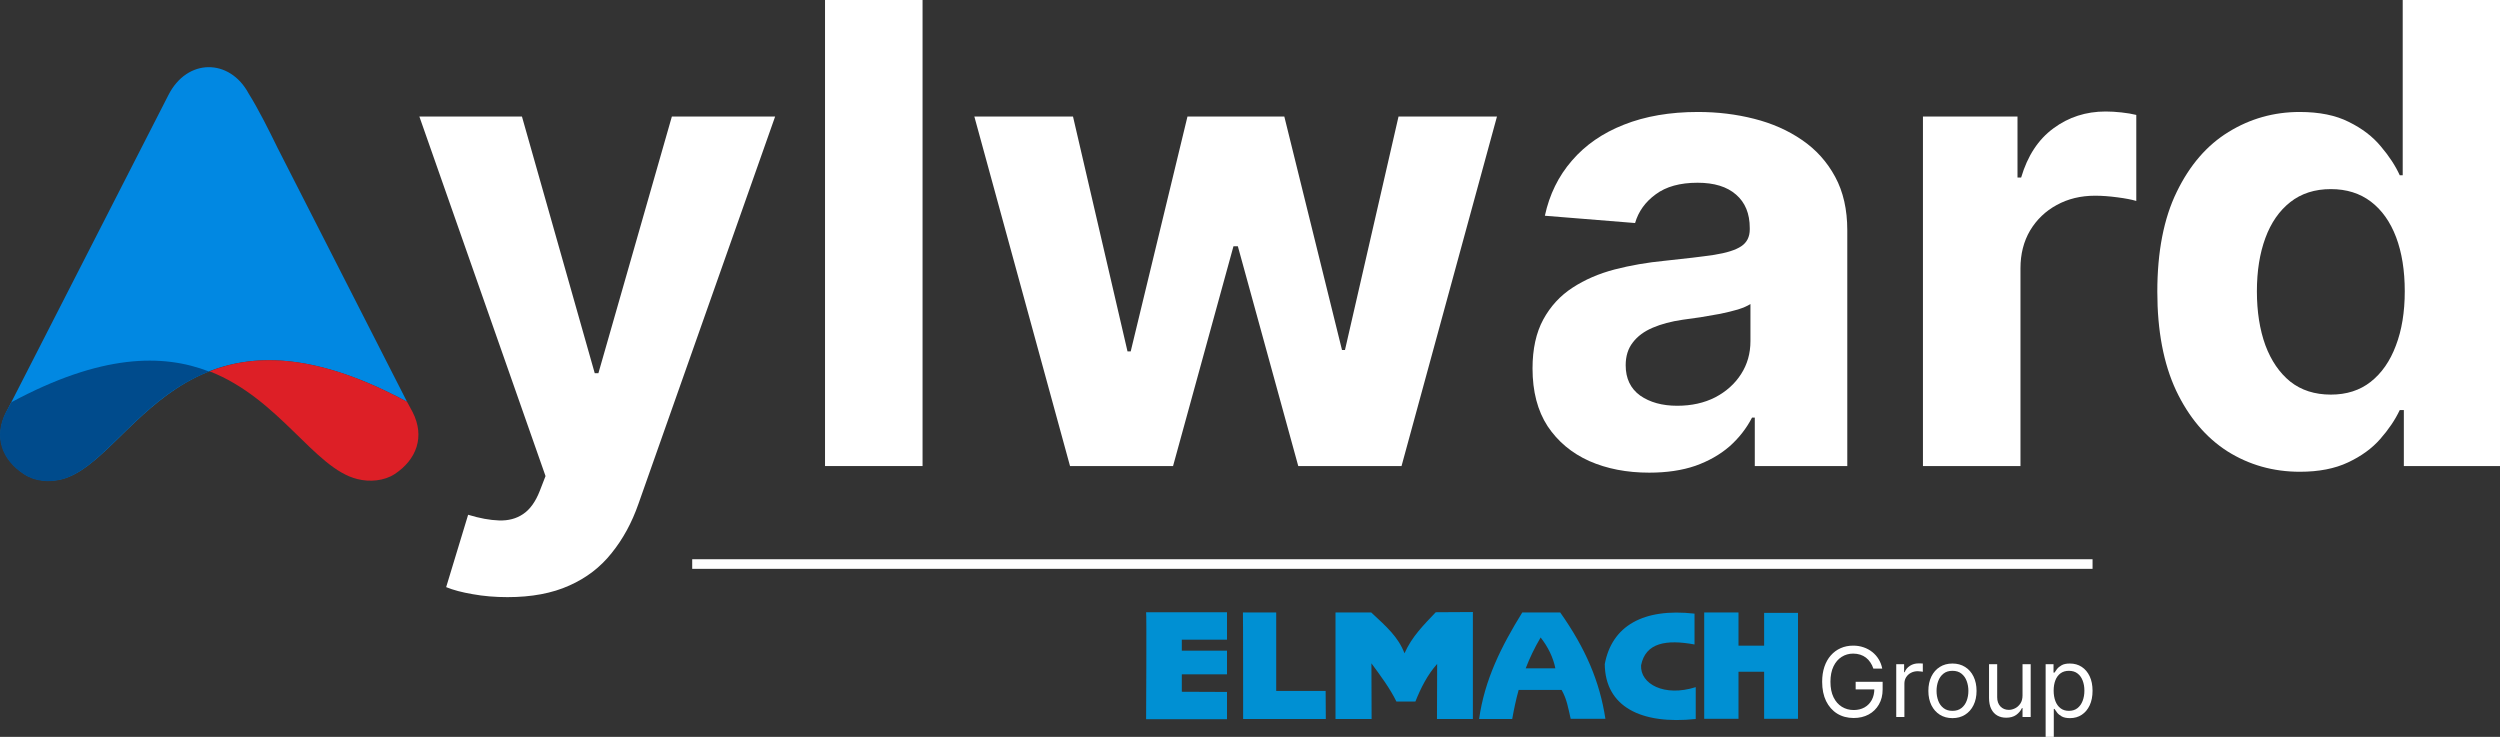 <svg width="95" height="28" viewBox="0 0 95 28" fill="none" xmlns="http://www.w3.org/2000/svg"><rect x="0" y="0" width="95" height="28" fill="#333333" stroke="none"/><path fill-rule="evenodd" clip-rule="evenodd" d="M2.349 18.204C1.871 18.323 1.33 18.277 0.926 18.013C0.092 17.466 -0.239 16.599 0.238 15.66L6.395 3.621C7.11 2.198 8.734 2.216 9.45 3.557C9.817 4.141 10.23 4.971 10.551 5.627L15.468 15.268C6.918 10.662 5.046 17.53 2.349 18.204Z" fill="#0188E2"/><path fill-rule="evenodd" clip-rule="evenodd" d="M13.578 18.204C14.046 18.323 14.597 18.277 15.001 18.013C15.826 17.466 16.157 16.599 15.68 15.66L15.468 15.268C12.065 13.434 9.725 13.416 7.963 14.109C10.624 15.149 11.945 17.803 13.578 18.204Z" fill="#DD1F26"/><path d="M19.285 22.691C18.816 22.691 18.375 22.654 17.963 22.579C17.557 22.51 17.221 22.421 16.954 22.311L17.789 19.561C18.224 19.694 18.616 19.766 18.964 19.777C19.317 19.789 19.622 19.708 19.877 19.535C20.138 19.362 20.35 19.068 20.512 18.653L20.73 18.091L15.936 4.428H19.834L22.6 14.182H22.739L25.531 4.428H29.455L24.261 19.146C24.012 19.861 23.673 20.483 23.244 21.014C22.82 21.55 22.284 21.962 21.634 22.25C20.985 22.544 20.202 22.691 19.285 22.691Z" fill="white"/><path d="M35.057 0V17.71H31.351V0H35.057Z" fill="white"/><path d="M40.661 17.71L37.025 4.428H40.774L42.845 13.352H42.967L45.124 4.428H48.804L50.996 13.3H51.109L53.144 4.428H56.885L53.258 17.71H49.334L47.038 9.357H46.872L44.576 17.71H40.661Z" fill="white"/><path d="M62.672 17.961C61.82 17.961 61.06 17.814 60.393 17.52C59.726 17.22 59.198 16.779 58.81 16.197C58.427 15.609 58.236 14.877 58.236 14.001C58.236 13.263 58.372 12.643 58.644 12.141C58.917 11.64 59.288 11.236 59.758 10.931C60.228 10.625 60.761 10.395 61.358 10.239C61.962 10.083 62.594 9.974 63.255 9.91C64.032 9.829 64.658 9.755 65.134 9.685C65.609 9.61 65.954 9.501 66.169 9.357C66.384 9.213 66.491 8.999 66.491 8.717V8.665C66.491 8.117 66.317 7.694 65.969 7.394C65.627 7.094 65.14 6.944 64.508 6.944C63.841 6.944 63.31 7.091 62.916 7.385C62.521 7.673 62.26 8.037 62.133 8.475L58.705 8.198C58.879 7.391 59.221 6.693 59.732 6.105C60.242 5.511 60.9 5.056 61.706 4.739C62.518 4.416 63.458 4.255 64.525 4.255C65.267 4.255 65.978 4.341 66.656 4.514C67.341 4.687 67.947 4.955 68.474 5.318C69.008 5.682 69.428 6.148 69.736 6.719C70.043 7.284 70.197 7.962 70.197 8.751V17.71H66.682V15.868H66.578C66.363 16.284 66.076 16.65 65.717 16.967C65.357 17.278 64.925 17.523 64.421 17.702C63.916 17.875 63.333 17.961 62.672 17.961ZM63.733 15.419C64.278 15.419 64.76 15.312 65.177 15.099C65.595 14.88 65.923 14.586 66.16 14.217C66.398 13.848 66.517 13.43 66.517 12.963V11.553C66.401 11.628 66.242 11.697 66.039 11.761C65.841 11.819 65.618 11.873 65.369 11.925C65.119 11.971 64.87 12.014 64.621 12.055C64.371 12.089 64.145 12.121 63.942 12.15C63.507 12.213 63.127 12.314 62.803 12.453C62.478 12.591 62.225 12.778 62.046 13.015C61.866 13.245 61.776 13.534 61.776 13.88C61.776 14.381 61.959 14.764 62.324 15.03C62.695 15.289 63.165 15.419 63.733 15.419Z" fill="white"/><path d="M73.072 17.71V4.428H76.665V6.745H76.804C77.047 5.921 77.456 5.298 78.03 4.877C78.604 4.451 79.266 4.237 80.014 4.237C80.199 4.237 80.399 4.249 80.614 4.272C80.829 4.295 81.017 4.327 81.179 4.367V7.636C81.005 7.584 80.765 7.538 80.457 7.498C80.15 7.457 79.869 7.437 79.614 7.437C79.068 7.437 78.581 7.555 78.152 7.792C77.729 8.022 77.392 8.345 77.143 8.76C76.899 9.175 76.778 9.654 76.778 10.196V17.71H73.072Z" fill="white"/><path d="M87.397 17.927C86.382 17.927 85.463 17.667 84.639 17.148C83.822 16.624 83.172 15.854 82.691 14.839C82.215 13.819 81.978 12.568 81.978 11.086C81.978 9.564 82.224 8.299 82.717 7.29C83.21 6.275 83.865 5.517 84.683 5.016C85.506 4.508 86.408 4.255 87.388 4.255C88.136 4.255 88.76 4.381 89.259 4.635C89.763 4.883 90.169 5.194 90.477 5.569C90.79 5.938 91.027 6.301 91.19 6.659H91.303V0H95V17.71H91.346V15.583H91.19C91.016 15.952 90.769 16.318 90.45 16.681C90.137 17.039 89.728 17.336 89.224 17.572C88.725 17.808 88.116 17.927 87.397 17.927ZM88.571 14.995C89.169 14.995 89.673 14.834 90.085 14.511C90.503 14.182 90.822 13.724 91.042 13.136C91.268 12.548 91.381 11.859 91.381 11.069C91.381 10.279 91.271 9.593 91.051 9.011C90.83 8.429 90.511 7.979 90.094 7.662C89.676 7.345 89.169 7.186 88.571 7.186C87.963 7.186 87.449 7.351 87.032 7.679C86.614 8.008 86.298 8.463 86.084 9.045C85.869 9.628 85.762 10.302 85.762 11.069C85.762 11.841 85.869 12.525 86.084 13.118C86.304 13.707 86.62 14.168 87.032 14.502C87.449 14.831 87.963 14.995 88.571 14.995Z" fill="white"/><path fill-rule="evenodd" clip-rule="evenodd" d="M26.304 21.251H79.517V21.616H26.304V21.251Z" fill="white"/><path fill-rule="evenodd" clip-rule="evenodd" d="M43.552 23.265H46.626V24.308H44.909V24.726H46.626V25.624H46.925H44.909V26.287L46.626 26.294V27.329H43.552C43.552 27.329 43.575 23.265 43.552 23.265ZM67.037 24.536V23.288H68.324V27.314H67.037V25.525H66.063V27.314H64.76V23.273H66.063V24.536H67.037ZM57.709 26.218H59.341C59.541 26.568 59.587 26.888 59.686 27.314H61.005C60.79 25.898 60.253 24.642 59.288 23.273H57.847C57.042 24.574 56.413 25.837 56.206 27.322H57.464C57.532 26.941 57.609 26.576 57.709 26.218ZM57.977 25.396C58.123 25.015 58.307 24.627 58.544 24.224C58.835 24.597 59.019 24.985 59.104 25.396H57.977ZM64.392 24.49V23.318C62.438 23.098 61.25 23.79 60.981 25.236C60.997 26.85 62.353 27.542 64.438 27.322V26.111C63.243 26.492 62.323 25.99 62.361 25.282C62.53 24.422 63.319 24.292 64.392 24.49ZM50.749 27.322V23.273H52.106C52.704 23.828 53.133 24.209 53.371 24.825C53.654 24.186 54.099 23.752 54.559 23.265L55.969 23.257V27.322H54.605L54.612 25.229C54.244 25.64 53.991 26.142 53.785 26.659C53.539 26.659 53.302 26.659 53.064 26.659C52.819 26.157 52.466 25.685 52.114 25.206L52.121 27.322H50.749ZM47.231 23.273H48.496V26.256H50.374L50.381 27.322H47.239C47.239 27.322 47.239 23.288 47.231 23.273Z" fill="#0090D3"/><path d="M71.188 25.407C71.159 25.319 71.121 25.24 71.073 25.171C71.027 25.1 70.971 25.04 70.906 24.99C70.842 24.941 70.77 24.903 70.688 24.877C70.607 24.851 70.517 24.837 70.42 24.837C70.26 24.837 70.115 24.878 69.985 24.96C69.854 25.042 69.75 25.163 69.673 25.322C69.596 25.482 69.557 25.677 69.557 25.909C69.557 26.141 69.596 26.336 69.674 26.496C69.752 26.655 69.858 26.776 69.991 26.858C70.124 26.94 70.274 26.981 70.441 26.981C70.595 26.981 70.731 26.948 70.849 26.883C70.967 26.816 71.059 26.723 71.125 26.603C71.191 26.482 71.225 26.339 71.225 26.176L71.325 26.197H70.515V25.909H71.54V26.197C71.54 26.417 71.493 26.609 71.398 26.771C71.304 26.934 71.175 27.061 71.009 27.151C70.844 27.239 70.655 27.284 70.441 27.284C70.203 27.284 69.993 27.228 69.812 27.117C69.633 27.005 69.492 26.846 69.391 26.641C69.292 26.435 69.242 26.191 69.242 25.909C69.242 25.697 69.27 25.507 69.327 25.338C69.385 25.168 69.466 25.023 69.572 24.904C69.677 24.785 69.801 24.693 69.945 24.63C70.089 24.566 70.247 24.534 70.42 24.534C70.562 24.534 70.694 24.555 70.817 24.598C70.941 24.64 71.051 24.7 71.147 24.777C71.244 24.854 71.326 24.946 71.39 25.053C71.455 25.159 71.5 25.277 71.525 25.407H71.188Z" fill="white"/><path d="M72.057 27.247V25.24H72.356V25.543H72.378C72.414 25.444 72.481 25.363 72.577 25.301C72.674 25.239 72.783 25.209 72.904 25.209C72.926 25.209 72.955 25.209 72.989 25.21C73.023 25.211 73.049 25.212 73.067 25.214V25.527C73.056 25.525 73.032 25.521 72.994 25.516C72.957 25.51 72.918 25.506 72.877 25.506C72.779 25.506 72.691 25.527 72.614 25.568C72.538 25.608 72.478 25.664 72.433 25.735C72.389 25.806 72.367 25.886 72.367 25.977V27.247H72.057Z" fill="white"/><path d="M74.194 27.289C74.011 27.289 73.851 27.246 73.714 27.16C73.577 27.073 73.47 26.953 73.393 26.798C73.317 26.643 73.278 26.461 73.278 26.254C73.278 26.045 73.317 25.862 73.393 25.706C73.47 25.55 73.577 25.429 73.714 25.343C73.851 25.257 74.011 25.214 74.194 25.214C74.376 25.214 74.535 25.257 74.672 25.343C74.81 25.429 74.917 25.55 74.993 25.706C75.07 25.862 75.109 26.045 75.109 26.254C75.109 26.461 75.07 26.643 74.993 26.798C74.917 26.953 74.81 27.073 74.672 27.16C74.535 27.246 74.376 27.289 74.194 27.289ZM74.194 27.012C74.332 27.012 74.446 26.977 74.535 26.906C74.625 26.836 74.691 26.743 74.734 26.628C74.777 26.513 74.799 26.388 74.799 26.254C74.799 26.12 74.777 25.995 74.734 25.879C74.691 25.763 74.625 25.669 74.535 25.598C74.446 25.526 74.332 25.491 74.194 25.491C74.055 25.491 73.941 25.526 73.852 25.598C73.762 25.669 73.696 25.763 73.653 25.879C73.61 25.995 73.589 26.12 73.589 26.254C73.589 26.388 73.61 26.513 73.653 26.628C73.696 26.743 73.762 26.836 73.852 26.906C73.941 26.977 74.055 27.012 74.194 27.012Z" fill="white"/><path d="M76.856 26.427V25.24H77.166V27.247H76.856V26.907H76.834C76.787 27.009 76.713 27.096 76.614 27.168C76.514 27.238 76.387 27.273 76.235 27.273C76.109 27.273 75.996 27.246 75.898 27.191C75.8 27.135 75.723 27.052 75.667 26.94C75.611 26.828 75.583 26.686 75.583 26.515V25.24H75.893V26.494C75.893 26.641 75.934 26.758 76.016 26.845C76.1 26.932 76.206 26.975 76.335 26.975C76.412 26.975 76.49 26.956 76.57 26.917C76.651 26.877 76.718 26.817 76.773 26.736C76.828 26.655 76.856 26.552 76.856 26.427Z" fill="white"/><path d="M77.734 28V25.24H78.034V25.559H78.071C78.094 25.524 78.125 25.48 78.165 25.425C78.207 25.371 78.266 25.322 78.342 25.279C78.419 25.235 78.523 25.214 78.655 25.214C78.825 25.214 78.975 25.256 79.104 25.34C79.234 25.425 79.335 25.545 79.408 25.7C79.481 25.855 79.517 26.038 79.517 26.249C79.517 26.461 79.481 26.646 79.408 26.802C79.335 26.957 79.235 27.077 79.106 27.162C78.977 27.247 78.828 27.289 78.66 27.289C78.53 27.289 78.426 27.268 78.348 27.225C78.27 27.181 78.21 27.132 78.168 27.077C78.126 27.022 78.094 26.975 78.071 26.939H78.044V28H77.734ZM78.039 26.244C78.039 26.395 78.062 26.529 78.106 26.645C78.151 26.76 78.216 26.85 78.302 26.915C78.388 26.98 78.493 27.012 78.618 27.012C78.748 27.012 78.856 26.978 78.943 26.91C79.03 26.841 79.096 26.749 79.14 26.633C79.185 26.516 79.207 26.387 79.207 26.244C79.207 26.102 79.185 25.975 79.141 25.862C79.098 25.748 79.033 25.658 78.945 25.591C78.859 25.524 78.749 25.491 78.618 25.491C78.492 25.491 78.386 25.523 78.3 25.586C78.214 25.649 78.149 25.737 78.105 25.85C78.061 25.963 78.039 26.094 78.039 26.244Z" fill="white"/><path fill-rule="evenodd" clip-rule="evenodd" d="M2.33 18.223C1.853 18.341 1.312 18.296 0.908 18.022C0.073 17.484 -0.257 16.608 0.22 15.669L0.431 15.286C3.835 13.453 6.184 13.434 7.945 14.118C5.275 15.158 3.954 17.812 2.33 18.223Z" fill="#004B8C"/></svg>